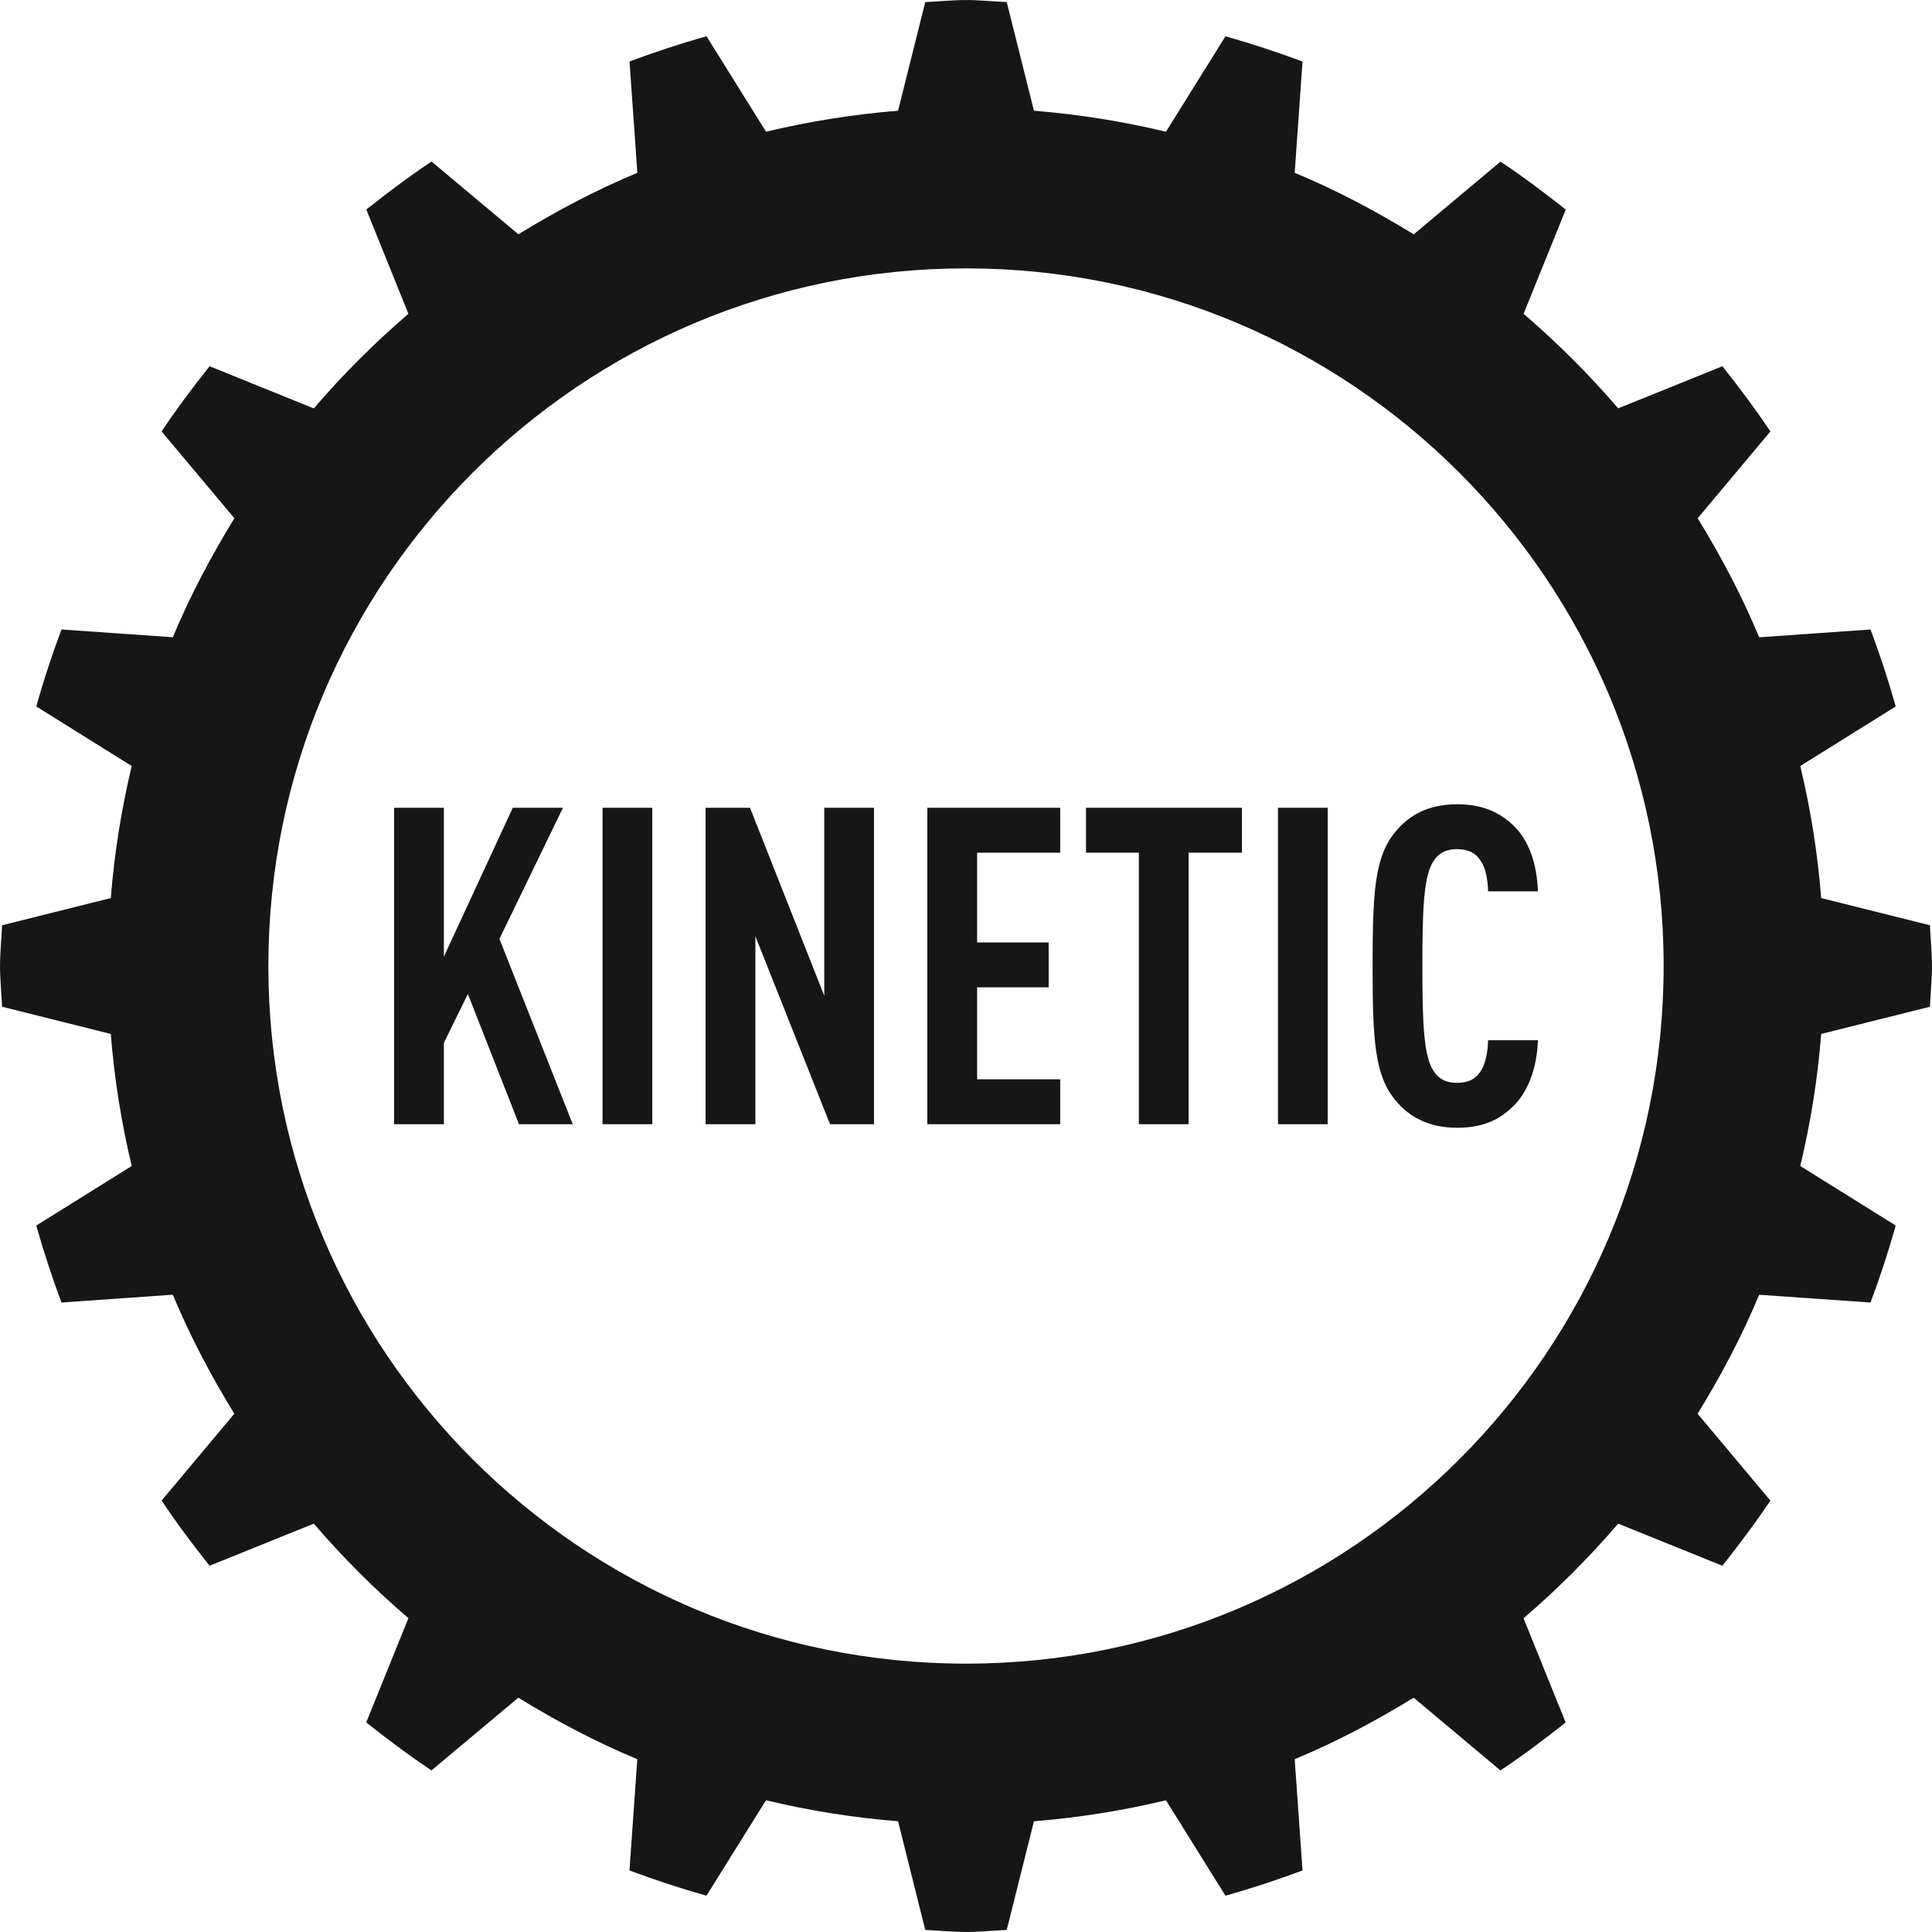 <?xml version="1.0" encoding="UTF-8"?>
<svg width="60px" height="60px" viewBox="0 0 60 60" version="1.1" xmlns="http://www.w3.org/2000/svg" xmlns:xlink="http://www.w3.org/1999/xlink">
    <!-- Generator: Sketch 48.1 (47250) - http://www.bohemiancoding.com/sketch -->
    <title>icon_kinetic</title>
    <desc>Created with Sketch.</desc>
    <defs></defs>
    <g id="(-3rd-)--support-/-knowledge" stroke="none" stroke-width="1" fill="none" fill-rule="evenodd" transform="translate(-480, -790)">
        <g id="section-copy" transform="translate(380, 410)" fill="#161616">
            <g id="3col" transform="translate(0, 340)">
                <g id="img-16:9">
                    <g id="icon-kinetic" transform="translate(100, 40)">
                        <path d="M30,51.666 C18.034,51.666 8.334,41.968 8.334,30 C8.334,18.032 18.034,8.334 30,8.334 C41.966,8.334 51.666,18.032 51.666,30 C51.666,41.968 41.966,51.666 30,51.666 Z M59.936,31.265 C59.954,30.843 59.999,30.427 59.999,30 C59.999,29.573 59.954,29.157 59.936,28.735 L56.559,27.89 C56.449,26.49 56.228,25.122 55.909,23.789 L58.873,21.94 C58.646,21.129 58.383,20.332 58.091,19.549 L54.633,19.792 C54.098,18.502 53.446,17.275 52.723,16.095 L54.981,13.399 C54.514,12.7 54.011,12.03 53.491,11.374 L50.254,12.682 C49.353,11.631 48.369,10.649 47.316,9.746 L48.626,6.509 C47.97,5.989 47.3,5.486 46.6,5.019 L43.905,7.277 C42.725,6.556 41.5,5.902 40.208,5.367 L40.451,1.911 C39.666,1.619 38.871,1.356 38.058,1.127 L36.21,4.091 C34.877,3.772 33.51,3.551 32.11,3.439 L31.265,0.064 C30.842,0.046 30.427,0.001 30,0.001 C29.572,0.001 29.157,0.046 28.735,0.064 L27.89,3.439 C26.49,3.551 25.123,3.772 23.79,4.091 L21.942,1.127 C21.129,1.354 20.334,1.617 19.55,1.909 L19.794,5.367 C18.504,5.902 17.277,6.554 16.099,7.276 L13.402,5.017 C12.702,5.482 12.032,5.987 11.376,6.507 L12.684,9.746 C11.631,10.649 10.647,11.631 9.746,12.684 L6.509,11.374 C5.987,12.03 5.484,12.699 5.019,13.399 L7.279,16.095 C6.556,17.274 5.904,18.5 5.367,19.79 L1.909,19.549 C1.617,20.33 1.354,21.127 1.127,21.94 L4.091,23.789 C3.772,25.122 3.551,26.49 3.441,27.89 L0.064,28.735 C0.046,29.157 0.001,29.573 0.001,30 C0.001,30.427 0.046,30.843 0.064,31.265 L3.441,32.11 C3.551,33.51 3.772,34.878 4.091,36.211 L1.127,38.06 C1.354,38.871 1.617,39.668 1.909,40.451 L5.367,40.208 C5.902,41.498 6.554,42.725 7.277,43.905 L5.019,46.601 C5.484,47.301 5.987,47.97 6.509,48.626 L9.746,47.318 C10.647,48.369 11.629,49.351 12.684,50.253 L11.374,53.491 C12.029,54.011 12.7,54.516 13.4,54.981 L16.097,52.723 C17.275,53.446 18.502,54.098 19.792,54.633 L19.549,58.089 C20.332,58.381 21.127,58.644 21.94,58.873 L23.789,55.909 C25.122,56.228 26.49,56.449 27.89,56.561 L28.735,59.936 C29.157,59.954 29.572,59.999 30,59.999 C30.427,59.999 30.842,59.954 31.265,59.936 L32.11,56.561 C33.51,56.449 34.877,56.228 36.21,55.909 L38.058,58.873 C38.871,58.644 39.666,58.381 40.451,58.089 L40.208,54.633 C41.498,54.098 42.723,53.446 43.903,52.724 L46.598,54.983 C47.296,54.518 47.968,54.013 48.623,53.493 L47.315,50.256 C48.369,49.353 49.351,48.371 50.254,47.318 L53.489,48.626 C54.011,47.97 54.514,47.3 54.981,46.601 L52.721,43.906 C53.444,42.726 54.096,41.5 54.633,40.21 L58.091,40.451 C58.383,39.67 58.646,38.873 58.873,38.06 L55.909,36.211 C56.228,34.878 56.449,33.51 56.559,32.11 L59.936,31.265 Z" id="Page-1"></path>
                        <path d="M17.787,34.913 L16.117,34.913 L14.53,30.869 L13.785,32.387 L13.785,34.913 L12.239,34.913 L12.239,25.087 L13.785,25.087 L13.785,29.71 L15.924,25.087 L17.483,25.087 L15.51,29.158 L17.787,34.913 Z M20.257,34.913 L18.712,34.913 L18.712,25.087 L20.257,25.087 L20.257,34.913 Z M27.143,34.913 L25.777,34.913 L23.459,29.075 L23.459,34.913 L21.913,34.913 L21.913,25.087 L23.293,25.087 L25.598,30.925 L25.598,25.087 L27.143,25.087 L27.143,34.913 Z M32.926,34.913 L28.799,34.913 L28.799,25.087 L32.926,25.087 L32.926,26.481 L30.345,26.481 L30.345,29.269 L32.567,29.269 L32.567,30.662 L30.345,30.662 L30.345,33.519 L32.926,33.519 L32.926,34.913 Z M38.57,26.481 L36.914,26.481 L36.914,34.913 L35.368,34.913 L35.368,26.481 L33.726,26.481 L33.726,25.087 L38.57,25.087 L38.57,26.481 Z M41.233,34.913 L39.688,34.913 L39.688,25.087 L41.233,25.087 L41.233,34.913 Z M47.761,32.305 C47.733,33.188 47.443,33.947 46.946,34.402 C46.505,34.816 45.994,35.023 45.249,35.023 C44.338,35.023 43.745,34.664 43.345,34.181 C42.696,33.409 42.627,32.332 42.627,30 C42.627,27.668 42.696,26.591 43.345,25.819 C43.745,25.336 44.338,24.977 45.249,24.977 C45.994,24.977 46.532,25.198 46.974,25.612 C47.471,26.067 47.733,26.812 47.761,27.682 L46.215,27.682 C46.201,27.323 46.146,26.964 45.98,26.729 C45.842,26.509 45.622,26.371 45.249,26.371 C44.876,26.371 44.656,26.522 44.518,26.743 C44.214,27.212 44.173,28.206 44.173,30 C44.173,31.794 44.214,32.788 44.518,33.257 C44.656,33.478 44.876,33.629 45.249,33.629 C45.622,33.629 45.842,33.491 45.98,33.271 C46.146,33.022 46.201,32.663 46.215,32.305 L47.761,32.305 Z" id="KINETIC"></path>
                    </g>
                </g>
            </g>
        </g>
    </g>
</svg>